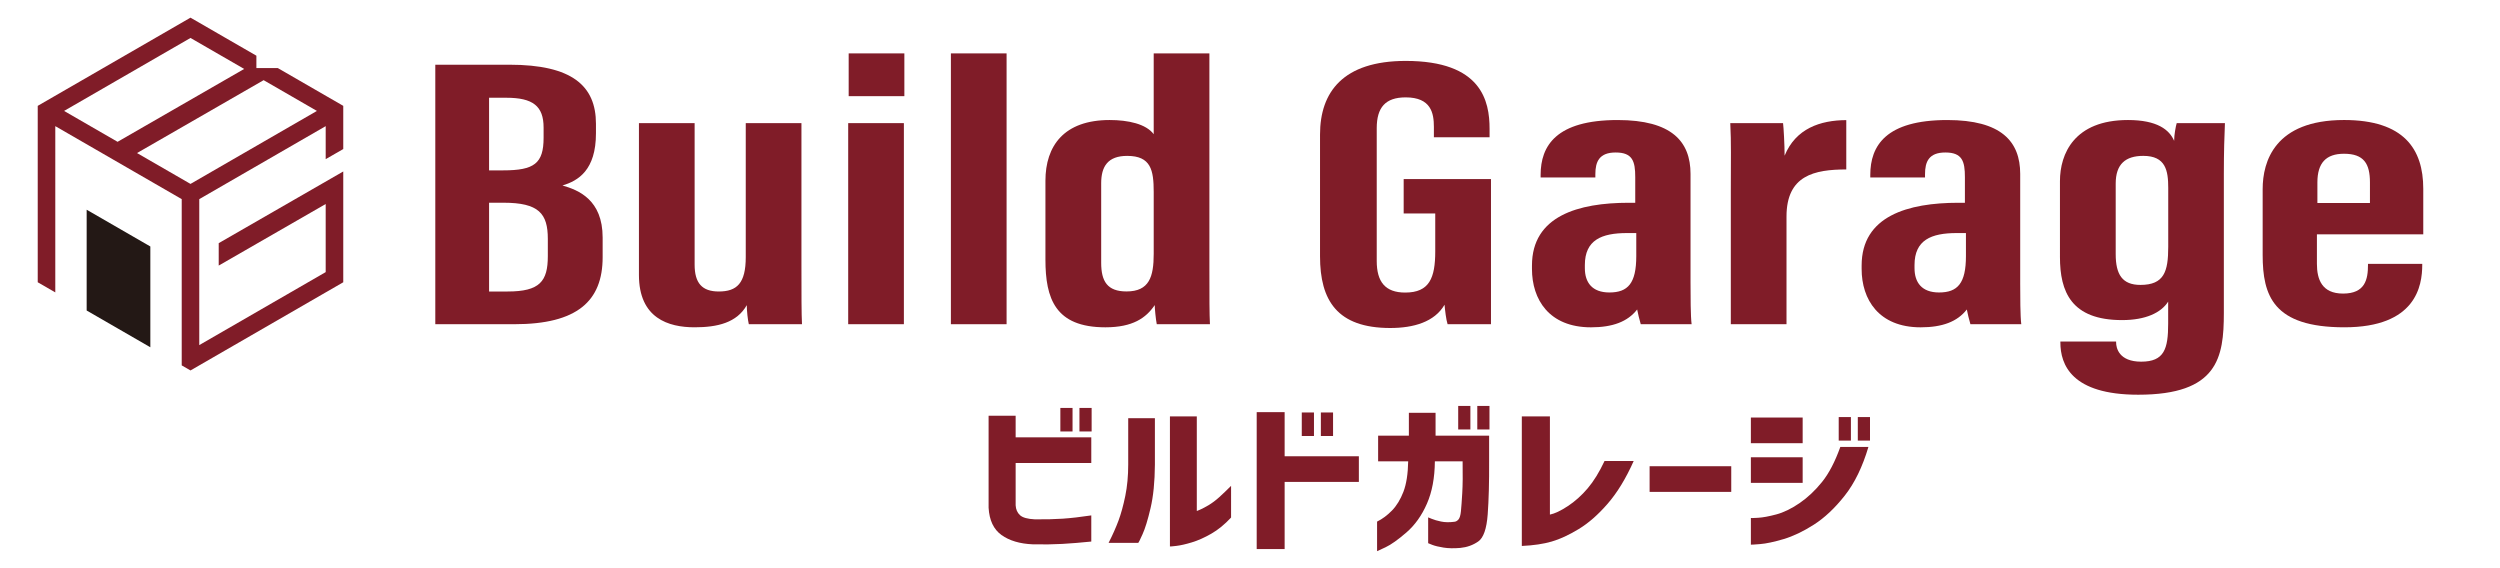 <?xml version="1.0" encoding="utf-8"?>
<!-- Generator: Adobe Illustrator 28.2.0, SVG Export Plug-In . SVG Version: 6.00 Build 0)  -->
<svg version="1.1" id="レイヤー_1" xmlns="http://www.w3.org/2000/svg" xmlns:xlink="http://www.w3.org/1999/xlink" x="0px"
	 y="0px" width="330px" height="75px" viewBox="0 0 330 75" enable-background="new 0 0 330 75" xml:space="preserve">
<g>
	<g>
		<g>
			<polygon fill="#231815" points="11.439,40.987 19.845,45.84 19.845,32.536 11.439,27.683 			"/>
			<path fill="#801C28" d="M36.673,8.987h-2.829V7.354l-8.699-5.022l-0.001-0.001L4.98,13.973v23.285l2.319,1.339V16.651
				l16.687,9.634v21.946l1.159,0.669L45.31,37.258V22.634l-16.44,9.463v2.96l14.121-8.128v8.99l-16.687,9.634V26.285l16.687-9.634
				v4.357l2.319-1.335v-5.7L36.673,8.987z M25.145,5.009L32.231,9.1l-16.712,9.62l-7.061-4.077L25.145,5.009z M25.145,24.277
				l-7.058-4.075l16.712-9.62l7.033,4.06L25.145,24.277z"/>
		</g>
	</g>
	<g>
		<g>
			<g>
				<path fill="#801C28" d="M130.495,54.878h3.57v2.847h9.985v3.387h-9.985v5.586c0.031,0.545,0.221,0.981,0.572,1.304
					c0.349,0.324,1.006,0.507,1.971,0.551c1.368,0.013,2.59-0.015,3.663-0.086c1.073-0.072,2.333-0.217,3.779-0.433v3.451
					c-1.401,0.143-2.683,0.248-3.85,0.313s-2.457,0.082-3.873,0.053c-1.711-0.072-3.087-0.482-4.13-1.229
					c-1.042-0.747-1.609-1.948-1.702-3.602V54.878z M139.967,56.95v-3.106h1.609v3.106H139.967z M142.487,56.95v-3.106h1.609v3.106
					H142.487z"/>
				<path fill="#801C28" d="M146.334,71.657c0.53-1.035,0.964-2.013,1.307-2.933c0.341-0.919,0.64-2.009,0.898-3.267
					c0.257-1.258,0.385-2.634,0.385-4.13v-6.125h3.522v6.125c-0.015,2.272-0.206,4.183-0.572,5.737
					c-0.364,1.553-0.718,2.706-1.062,3.461c-0.341,0.755-0.528,1.132-0.558,1.132H146.334z M162.502,68.314
					c-0.839,0.907-1.711,1.618-2.613,2.136c-0.901,0.516-1.757,0.898-2.565,1.142c-0.81,0.246-1.49,0.4-2.041,0.465
					c-0.553,0.065-0.837,0.09-0.852,0.074V54.964h3.547v12.489c0.497-0.187,1.002-0.435,1.515-0.745
					c0.515-0.309,1.004-0.675,1.469-1.1c0.467-0.423,0.981-0.917,1.54-1.477V68.314z"/>
				<path fill="#801C28" d="M165.884,72.476V54.403h3.688v5.824h9.798v3.385h-9.798v8.864H165.884z M171.834,57.552v-3.105h1.61
					v3.105H171.834z M174.354,57.552v-3.105h1.61v3.105H174.354z"/>
				<path fill="#801C28" d="M181.912,60.895V57.51h4.059v-3.021h3.524v3.021h7.069v3.343c0.015,2.79-0.048,5.136-0.187,7.042
					c-0.141,1.904-0.557,3.099-1.248,3.579c-0.692,0.482-1.481,0.766-2.369,0.852c-0.839,0.072-1.574,0.057-2.203-0.042
					c-0.631-0.101-1.124-0.219-1.483-0.356c-0.358-0.137-0.543-0.213-0.558-0.227v-3.408c0.015,0,0.173,0.065,0.476,0.194
					c0.305,0.13,0.713,0.248,1.225,0.356c0.513,0.107,1.096,0.118,1.75,0.032c0.202-0.015,0.385-0.116,0.549-0.303
					c0.164-0.187,0.273-0.549,0.326-1.088c0.055-0.539,0.112-1.338,0.175-2.394c0.063-1.058,0.078-2.457,0.048-4.197h-3.663
					c-0.017,2.173-0.366,4.038-1.05,5.597c-0.684,1.561-1.584,2.823-2.695,3.785c-1.113,0.964-2.034,1.618-2.765,1.963
					c-0.73,0.345-1.103,0.518-1.119,0.518v-3.905c0.699-0.345,1.357-0.833,1.971-1.466c0.614-0.633,1.117-1.456,1.506-2.47
					c0.389-1.014,0.598-2.354,0.629-4.023H181.912z M192.482,56.69v-3.106h1.609v3.106H192.482z M195.002,56.69v-3.106h1.609v3.106
					H195.002z"/>
				<path fill="#801C28" d="M215.647,60.853c-1.025,2.3-2.169,4.178-3.429,5.628c-1.26,1.454-2.535,2.571-3.827,3.354
					c-1.29,0.783-2.479,1.334-3.57,1.65c-1.088,0.316-2.401,0.511-3.941,0.581V54.964h3.709v12.963
					c0.638-0.13,1.427-0.503,2.369-1.123c0.94-0.617,1.811-1.397,2.613-2.34c0.8-0.941,1.542-2.146,2.228-3.612H215.647z"/>
				<path fill="#801C28" d="M217.748,64.929v-3.387h10.777v3.387H217.748z"/>
				<path fill="#801C28" d="M231.115,58.501v-3.385h6.836v3.385H231.115z M246.63,58.998c-0.779,2.63-1.82,4.772-3.127,6.426
					c-1.305,1.654-2.662,2.929-4.071,3.829c-1.406,0.898-2.741,1.534-4,1.908s-2.291,0.593-3.091,0.658
					c-0.802,0.065-1.21,0.09-1.225,0.076v-3.516c0.015,0.015,0.335,0.004,0.957-0.032c0.621-0.034,1.42-0.183,2.392-0.442
					c0.972-0.257,1.993-0.755,3.068-1.487c1.073-0.734,2.064-1.666,2.973-2.794c0.911-1.128,1.715-2.67,2.415-4.625H246.63z
					 M231.115,63.742v-3.385h6.836v3.385H231.115z M242.71,58.156v-3.105h1.61v3.105H242.71z M245.23,58.156v-3.105h1.61v3.105
					H245.23z"/>
			</g>
		</g>
		<g>
			<g>
				<path fill="#801C28" d="M57.459,8.542h9.785c8.25,0,11.422,2.775,11.422,7.799v1.258c0,4.86-2.34,6.263-4.423,6.884
					c2.127,0.61,5.306,1.887,5.306,6.872v2.596c0,5.792-3.36,8.845-11.656,8.845H57.459V8.542z M66.415,22.489
					c4.111,0,5.34-0.913,5.34-4.309v-1.338c0-2.842-1.407-3.939-4.923-3.939h-2.274v9.586H66.415z M64.558,38.478h2.455
					c4.242,0,5.3-1.347,5.3-4.664v-2.281c0-3.341-1.178-4.774-5.86-4.774h-1.894V38.478z"/>
				<path fill="#801C28" d="M105.791,35.044c0,3.903,0,6.358,0.072,7.751h-7.019c-0.135-0.545-0.269-1.795-0.269-2.516
					c-1.305,2.319-3.869,2.925-6.89,2.925c-3.44,0-7.345-1.184-7.345-6.907V16.253h7.351v18.675c0,2.441,0.98,3.549,3.185,3.549
					c2.398,0,3.564-1.083,3.564-4.538V16.253h7.351V35.044z"/>
				<path fill="#801C28" d="M111.962,16.253h7.351v26.542h-7.351V16.253z M112.025,7.048h7.351v5.645h-7.351V7.048z"/>
				<path fill="#801C28" d="M125.518,42.795V7.048h7.351v35.748H125.518z"/>
				<path fill="#801C28" d="M159.64,7.048v28.387c0,4.044,0,5.918,0.072,7.36h-7.019c-0.135-0.669-0.269-2.104-0.269-2.525
					c-1.153,1.713-2.912,2.935-6.512,2.935c-6.634,0-7.915-3.804-7.915-8.948V23.865c0-4.614,2.451-8.022,8.477-8.022
					c2.462,0,4.805,0.52,5.815,1.87V7.048H159.64z M145.356,24.192v10.492c0,2.451,0.808,3.787,3.345,3.787
					c3.005,0,3.589-1.934,3.589-4.965v-8.168c0-2.872-0.364-4.761-3.501-4.761C146.234,20.577,145.356,21.97,145.356,24.192z"/>
				<path fill="#801C28" d="M196.811,42.795h-5.729c-0.196-0.602-0.339-1.841-0.402-2.571c-1.321,2.277-4.086,3.072-7.164,3.072
					c-7.015,0-9.272-3.65-9.272-9.455V17.753c0-5.595,3.03-9.712,11.313-9.712c10.011,0,11.067,5.289,11.067,8.965v1.113h-7.351
					v-1.37c0-1.807-0.366-3.896-3.724-3.896c-2.678,0-3.821,1.332-3.821,4.067v17.524c0,2.741,1.105,4.174,3.76,4.174
					c3.188,0,3.964-1.917,3.964-5.437v-5.001h-4.168v-4.542h11.526V42.795z"/>
				<path fill="#801C28" d="M228.468,25.248c0-4.406,0.063-6.285-0.071-8.995h6.966c0.071,0.511,0.206,2.872,0.206,4.298
					c1.464-3.589,4.711-4.683,8.14-4.696v6.512c-4.216,0.006-7.89,0.776-7.89,6.213v14.216h-7.351V25.248z"/>
				<path fill="#801C28" d="M266.666,37.362c0,1.671,0.008,4.423,0.143,5.434h-6.714c-0.151-0.497-0.412-1.568-0.475-1.946
					c-1.258,1.624-3.253,2.356-6.093,2.356c-5.552,0-7.791-3.695-7.791-7.701v-0.461c0-6.541,6.131-8.279,12.786-8.279
					c0.219,0,0.539,0,0.846,0v-3.389c0-2.079-0.345-3.248-2.584-3.248c-2.176,0-2.681,1.22-2.681,2.868v0.433h-7.225v-0.343
					c0-3.842,2.051-7.242,10.166-7.242c7.128,0,9.623,2.826,9.623,7.113V37.362z M259.504,30.764c-0.32,0-1.014,0-1.224,0
					c-3.354,0-5.563,0.913-5.563,4.221V35.4c0,1.872,0.945,3.206,3.24,3.206c2.458,0,3.547-1.222,3.547-4.801V30.764z"/>
				<path fill="#801C28" d="M293.548,41.316c0,5.885-0.793,10.787-11.307,10.787c-8.792,0-10.272-3.964-10.272-6.909v-0.109h7.358
					V45.2c0,0.724,0.372,2.54,3.307,2.54c3.051,0,3.564-1.681,3.564-5.028v-2.899c-0.936,1.471-2.979,2.439-6.081,2.439
					c-6.729,0-8.203-3.76-8.203-8.319V23.91c0-3.61,1.889-8.067,8.978-8.067c3.882,0,5.477,1.3,6.095,2.75
					c0-0.802,0.206-1.9,0.339-2.34h6.365c-0.071,1.637-0.143,3.835-0.143,6.632V41.316z M279.273,24.232v9.318
					c0,2.697,0.879,4.059,3.263,4.059c3.137,0,3.671-1.774,3.671-5.028v-7.776c0-2.26-0.32-4.229-3.288-4.229
					C280.565,20.577,279.273,21.659,279.273,24.232z"/>
				<path fill="#801C28" d="M305.833,30.929v3.899c0,2.051,0.659,3.924,3.45,3.924c2.929,0,3.291-1.883,3.291-3.791v-0.128h7.162
					v0.12c0,2.786-0.827,8.25-10.282,8.25c-9.405,0-10.783-4.187-10.783-9.552v-8.698c0-3.631,1.593-9.112,10.747-9.112
					c7.886,0,10.452,3.821,10.452,9.072c0,1.553,0,4.488,0,6.015H305.833z M312.833,26.794v-2.718c0-2.455-0.787-3.781-3.425-3.781
					c-2.367,0-3.512,1.206-3.512,3.787v2.712H312.833z"/>
			</g>
			<path fill="#801C28" d="M223.15,37.362c0,1.671,0.008,4.423,0.143,5.434h-6.714c-0.151-0.497-0.412-1.568-0.475-1.946
				c-1.258,1.624-3.253,2.356-6.093,2.356c-5.552,0-7.791-3.695-7.791-7.701v-0.461c0-6.541,6.131-8.279,12.786-8.279
				c0.219,0,0.539,0,0.846,0v-3.389c0-2.079-0.345-3.248-2.584-3.248c-2.176,0-2.681,1.22-2.681,2.868v0.433h-7.225v-0.343
				c0-3.842,2.051-7.242,10.166-7.242c7.128,0,9.622,2.826,9.622,7.113V37.362z M215.988,30.764c-0.32,0-1.014,0-1.224,0
				c-3.354,0-5.563,0.913-5.563,4.221V35.4c0,1.872,0.945,3.206,3.24,3.206c2.459,0,3.547-1.222,3.547-4.801V30.764z"/>
		</g>
	</g>
</g>
</svg>
